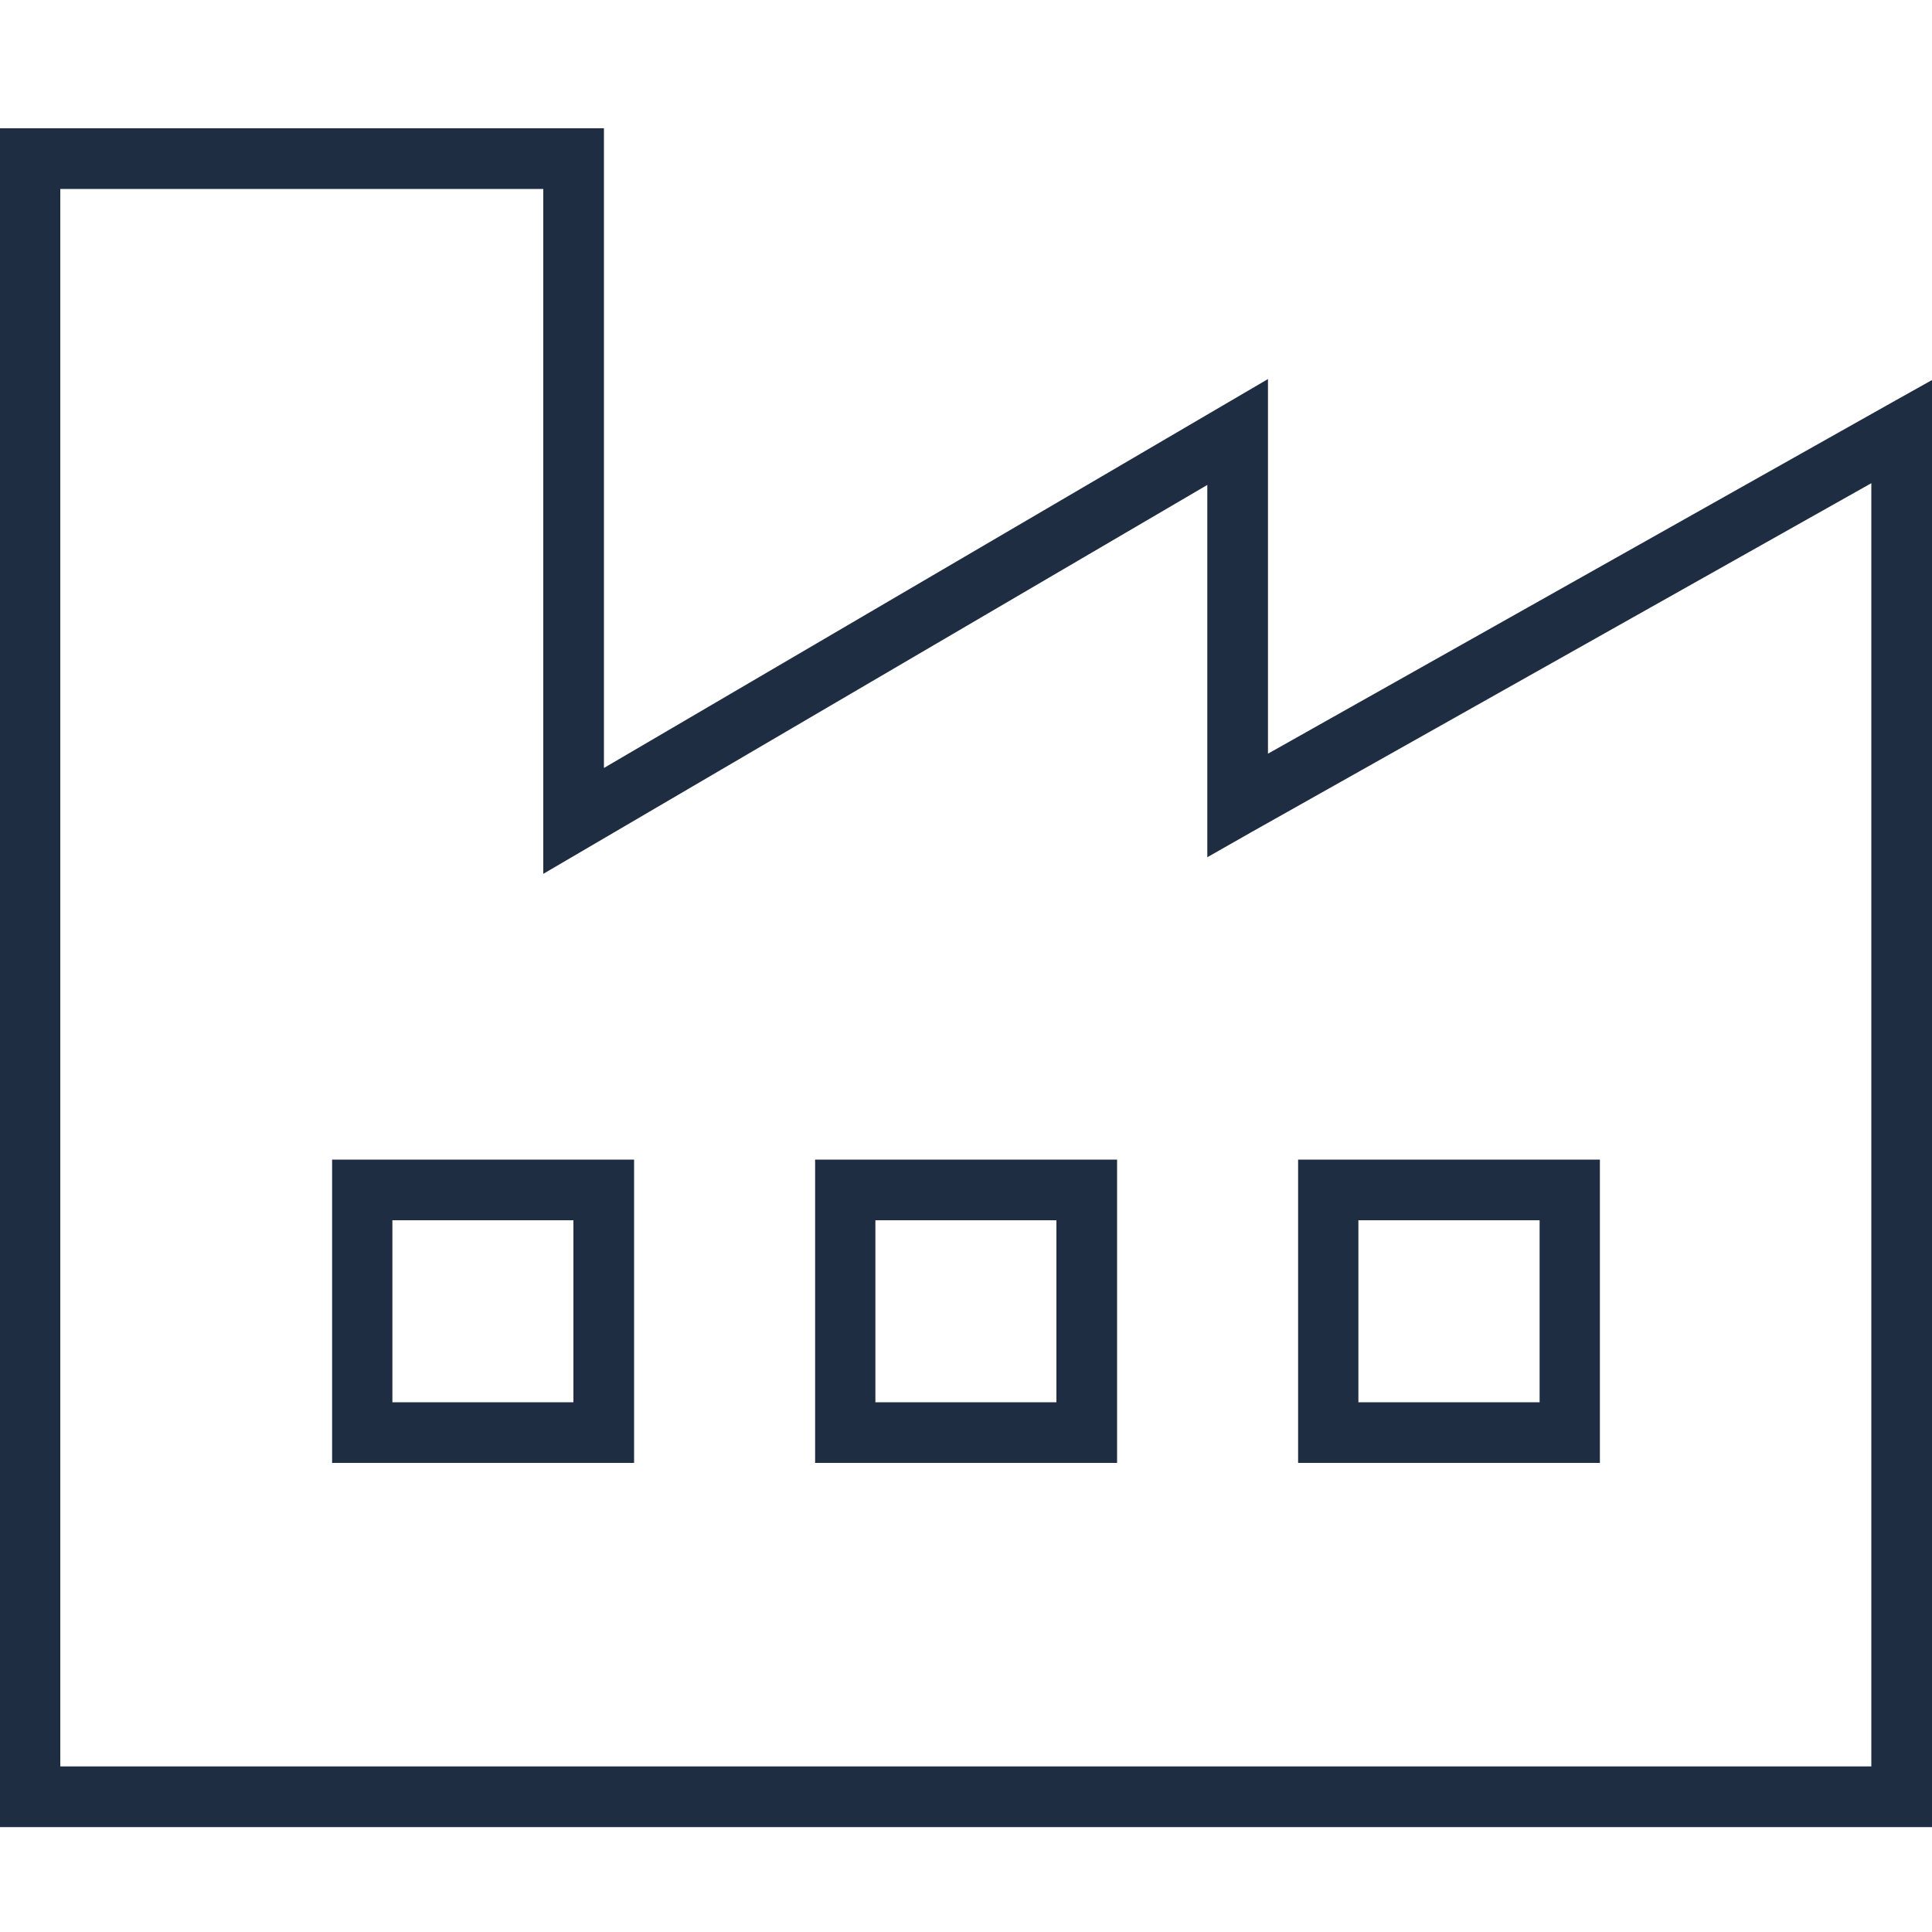 <?xml version="1.0" encoding="UTF-8"?>
<svg xmlns="http://www.w3.org/2000/svg" version="1.1" viewBox="0 0 1000 1000">
  <defs>
    <style>
      .cls-1 {
        fill: #1f2d42;
      }

      .cls-2 {
        display: none;
      }
    </style>
  </defs>
  <g>
    <g id="Ebene_1">
      <g class="cls-2">
        <path class="cls-1" d="M180.6,55.6C80.9,55.6,0,136.5,0,236.1v708.3h222.2v-27.8H27.8V388.9h236.6l12.2-27.8H27.8v-125c0-84.4,68.4-152.8,152.8-152.8s150.3,66,152.8,148.3l3.6-8.2,23.1-9c-10.9-89.4-87.2-158.9-179.5-158.9ZM643.9,167.5l-5-1.9-5,1.9-250,97.2-5.4,2.1-2.3,5.2-97.2,222.2-1.2,2.6v447.4h722.2v-447.4l-1.2-2.6-97.2-222.2-2.3-5.2-5.4-2.1-250-97.2h0ZM305.6,503l93.8-214.2,239.6-93.2,239.6,93.2,93.7,214.2v413.7h-194.4v-194.4h-277.8v194.4h-194.4v-413.7ZM750,916.7h-222.2v-166.7h222.2v166.7ZM555.6,388.9h-27.8v222.2h222.2v-222.2h-194.4ZM722.2,416.7v166.7h-166.7v-166.7h166.7Z"></path>
      </g>
      <path class="cls-1" d="M15.6,66.4H0v879.3h1000V196.7l-23.2,13-320.5,180.4v-193.9l-23.4,13.7-320.3,187.6V66.4H15.6ZM31.2,506V97.8h250v354.5l23.4-13.7,320.3-187.6v192.7l23.2-13.2,320.5-180.4v664.2H31.2v-408.2ZM187.5,600.2h-15.6v157h156.3v-157h-140.6ZM203.1,725.8v-94.2h93.7v94.2h-93.7ZM421.9,600.2v157h156.3v-157h-156.3ZM453.1,631.6h93.7v94.2h-93.7v-94.2ZM687.5,600.2h-15.6v157h156.2v-157h-140.6ZM703.1,725.8v-94.2h93.8v94.2h-93.8Z"></path>
      <g class="cls-2">
        <path class="cls-1" d="M500,472.2c107.4,0,194.4-87.1,194.4-194.4s-87.1-194.4-194.4-194.4-194.4,87.1-194.4,194.4,87.1,194.4,194.4,194.4ZM722.2,277.8c0,122.7-99.5,222.2-222.2,222.2s-222.2-99.5-222.2-222.2S377.3,55.6,500,55.6s222.2,99.5,222.2,222.2ZM403.6,583.3h192.7l-15.6,21.9-64.6,90.5,40.3,80.4,82.5-164.9h138.9l101.9,305.6,9.2,27.8H111.1l9.2-27.8,101.9-305.6h138.9l82.5,165.1,40.3-80.4-64.6-90.5-15.6-21.9v-.2ZM542.5,611.1h-84.9l40.3,56.4,2.1-4.2,2.1,4.2,40.5-56.4ZM475.2,901.4l-131.2-262.5h-101.7l-92.5,277.8h333.2l-7.6-15.3ZM459.2,807.3l25.3,50.7,15.5,30.9,15.5-31.1,25.3-50.7-40.8-81.6-40.8,81.8ZM517.2,916.7h333.2l-92.5-277.8h-101.7l-131.2,262.5-7.6,15.3h0Z"></path>
      </g>
    </g>
  </g>
</svg>
